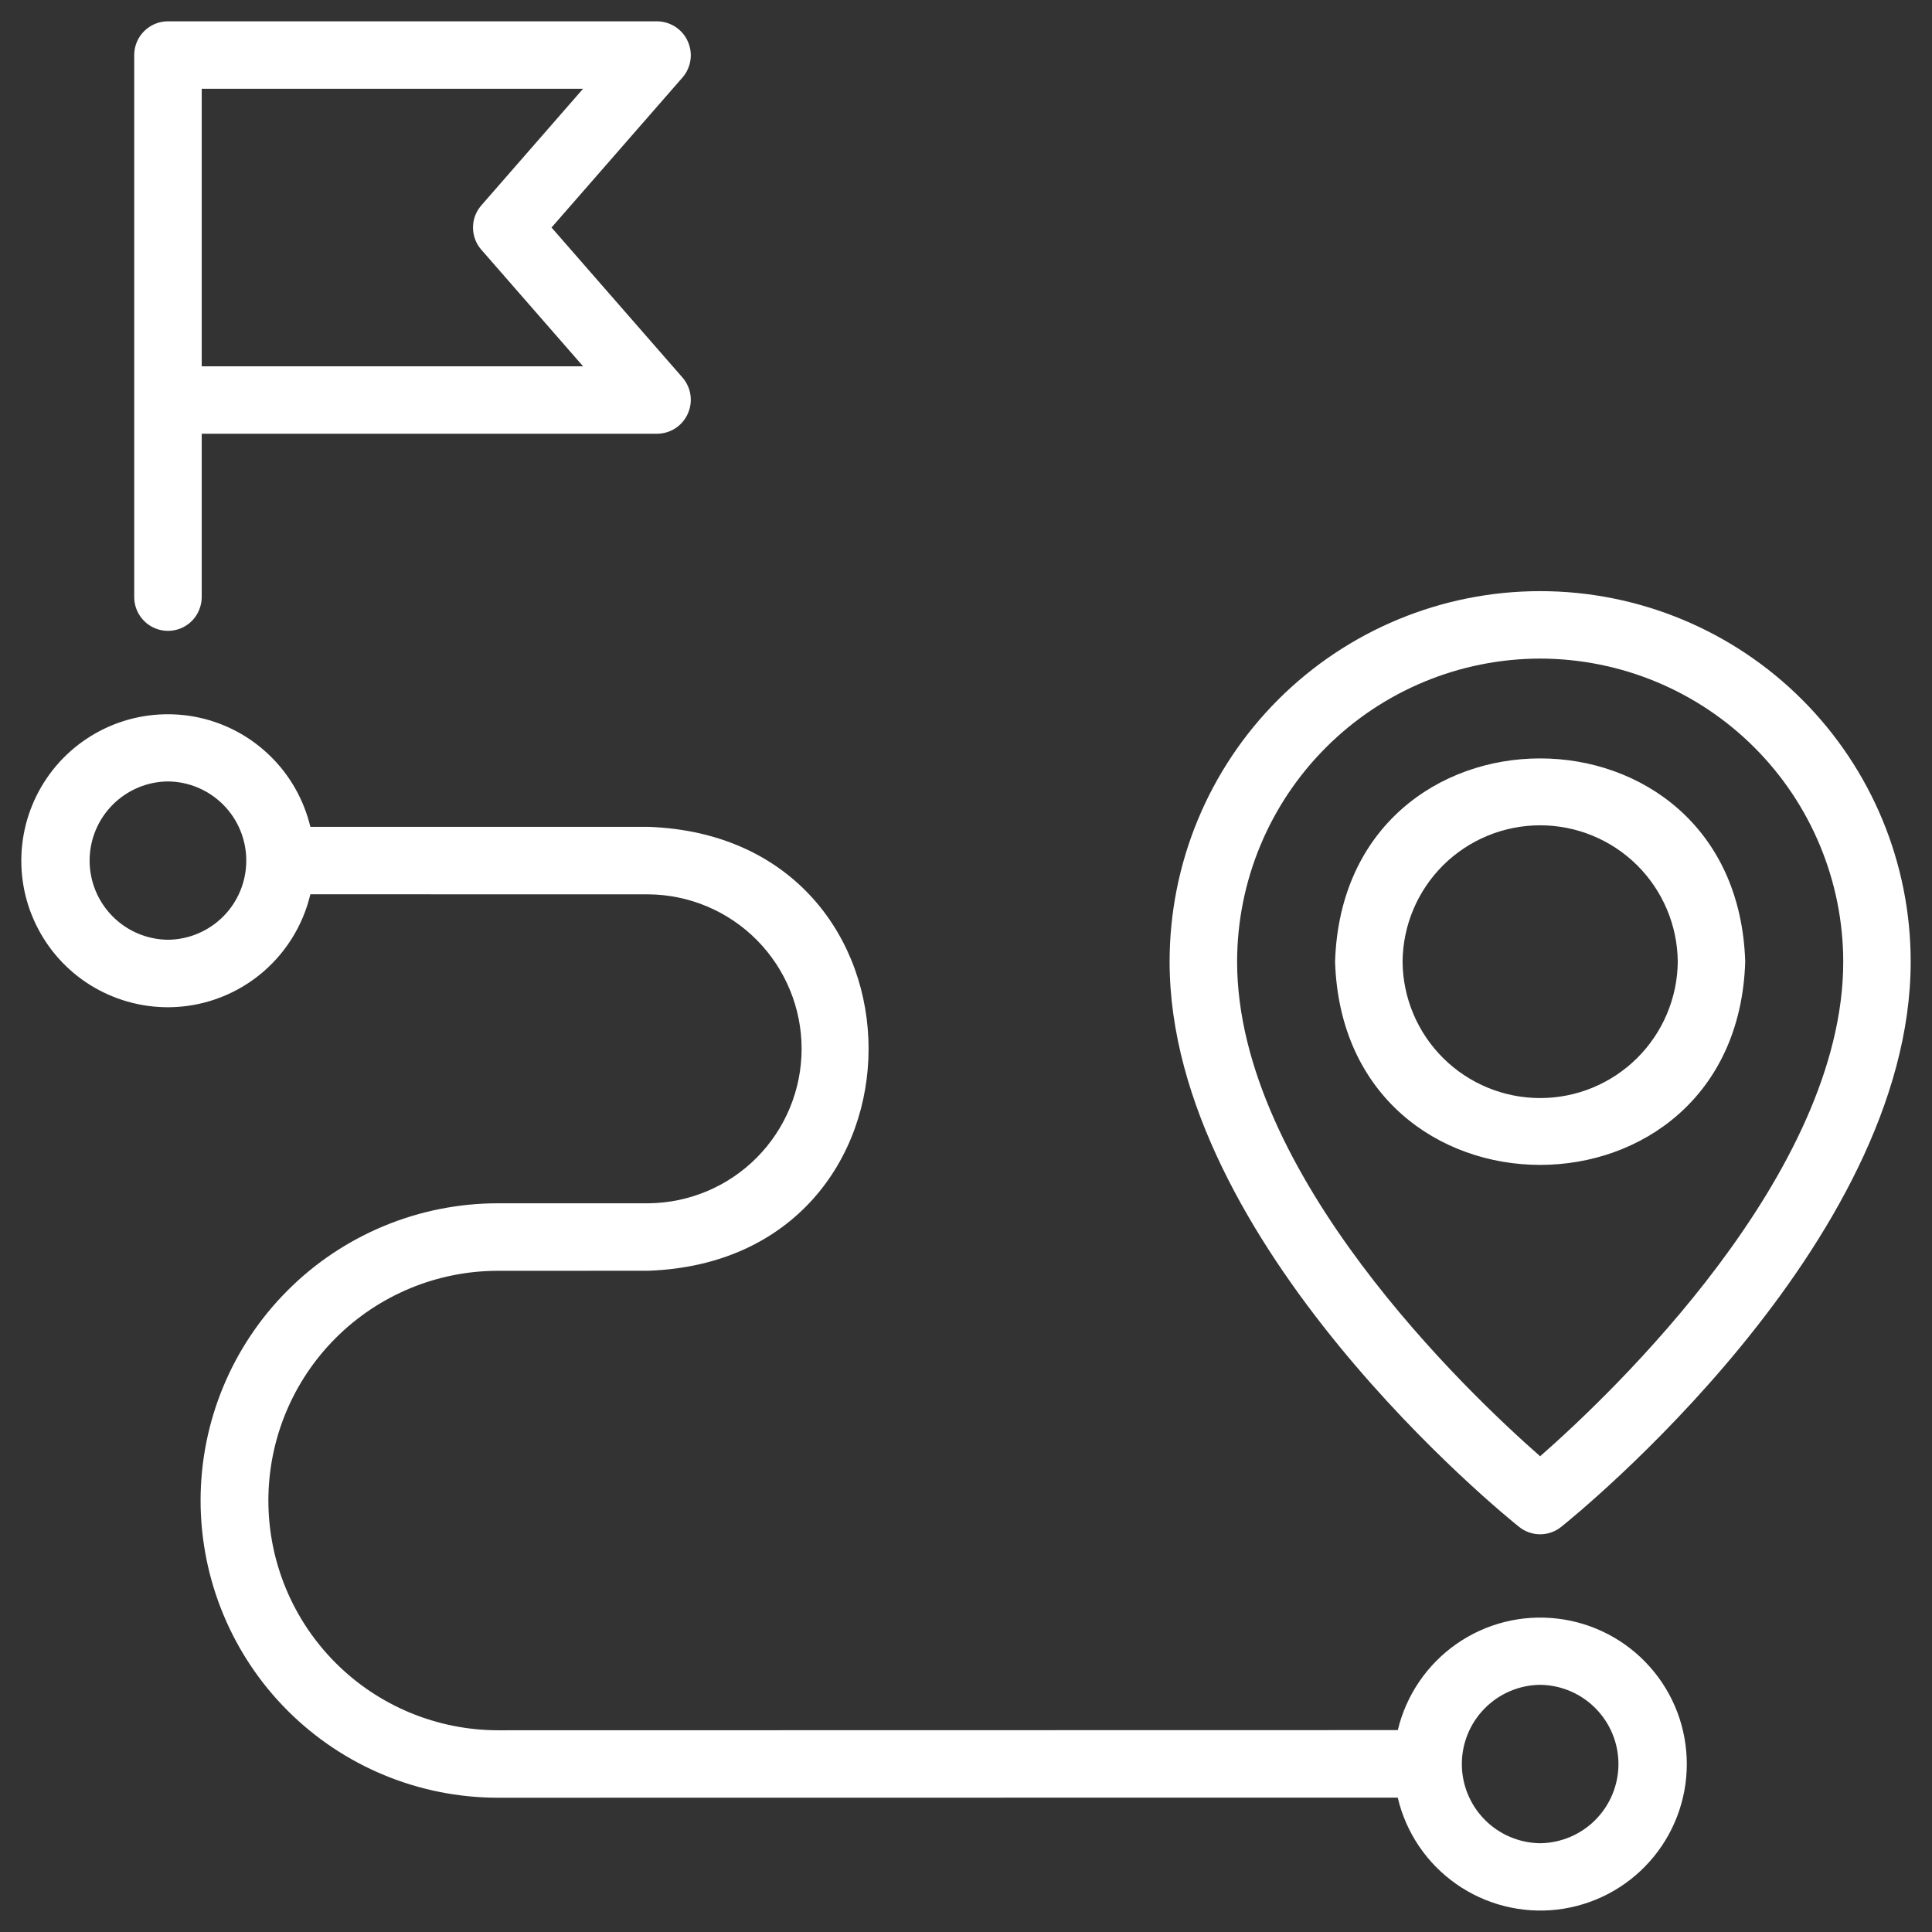 <svg xmlns="http://www.w3.org/2000/svg" width="34" height="34" viewBox="0 0 34 34" fill="none"><rect x="0" y="0" width="34" height="34" fill="#333333" stroke="none"/><g clip-path="url(#clip0_403_84)"><path d="M2.956 17.726C3.536 17.725 4.099 17.528 4.554 17.167C5.008 16.806 5.328 16.303 5.462 15.738L11.409 15.739C12.127 15.744 12.813 16.033 13.318 16.542C13.823 17.052 14.107 17.74 14.107 18.457C14.107 19.175 13.823 19.863 13.318 20.372C12.813 20.881 12.127 21.17 11.409 21.176L8.76 21.176C8.073 21.176 7.393 21.312 6.758 21.575C6.124 21.838 5.547 22.223 5.062 22.709C4.081 23.69 3.53 25.02 3.53 26.407C3.531 27.795 4.082 29.125 5.063 30.106C6.044 31.086 7.375 31.637 8.762 31.637L24.598 31.635C24.742 32.25 25.108 32.791 25.625 33.154C26.142 33.517 26.774 33.678 27.402 33.606C28.03 33.533 28.609 33.233 29.03 32.761C29.451 32.29 29.684 31.68 29.685 31.049C29.686 30.416 29.455 29.806 29.035 29.334C28.616 28.861 28.037 28.559 27.41 28.485C26.782 28.41 26.149 28.569 25.631 28.931C25.113 29.293 24.746 29.833 24.599 30.447L8.762 30.45C7.69 30.448 6.663 30.022 5.906 29.264C5.149 28.506 4.723 27.479 4.723 26.407C4.723 25.336 5.148 24.308 5.905 23.55C6.662 22.792 7.689 22.365 8.76 22.364L11.409 22.363C16.578 22.181 16.578 14.733 11.409 14.551L5.462 14.551C5.349 14.08 5.107 13.649 4.761 13.31C4.416 12.97 3.982 12.734 3.509 12.63C3.036 12.526 2.543 12.557 2.087 12.719C1.631 12.882 1.229 13.17 0.929 13.55C0.629 13.931 0.442 14.388 0.39 14.87C0.338 15.351 0.422 15.838 0.634 16.273C0.845 16.709 1.175 17.077 1.586 17.334C1.997 17.59 2.471 17.726 2.956 17.726ZM27.104 29.65C27.471 29.654 27.822 29.803 28.079 30.064C28.337 30.325 28.482 30.677 28.482 31.044C28.482 31.411 28.337 31.763 28.079 32.024C27.822 32.285 27.471 32.433 27.104 32.438C26.737 32.433 26.387 32.285 26.129 32.024C25.871 31.763 25.726 31.411 25.726 31.044C25.726 30.677 25.871 30.325 26.129 30.064C26.387 29.803 26.737 29.654 27.104 29.65ZM2.956 13.752C3.323 13.755 3.673 13.904 3.932 14.165C4.19 14.426 4.334 14.778 4.334 15.145C4.334 15.512 4.19 15.864 3.932 16.125C3.673 16.386 3.323 16.535 2.956 16.538C2.589 16.535 2.238 16.386 1.98 16.125C1.722 15.864 1.577 15.512 1.577 15.145C1.577 14.778 1.722 14.426 1.98 14.165C2.238 13.904 2.589 13.755 2.956 13.752ZM2.956 11.102C3.034 11.102 3.111 11.087 3.183 11.057C3.255 11.027 3.321 10.983 3.376 10.928C3.431 10.873 3.475 10.807 3.504 10.735C3.534 10.663 3.55 10.586 3.55 10.508V7.633H11.568C11.681 7.632 11.792 7.598 11.887 7.536C11.981 7.474 12.057 7.386 12.103 7.283C12.15 7.18 12.167 7.065 12.151 6.953C12.136 6.841 12.088 6.736 12.015 6.649L9.706 4.004L12.015 1.359C12.088 1.273 12.136 1.167 12.151 1.055C12.167 0.943 12.15 0.829 12.103 0.726C12.057 0.622 11.981 0.535 11.887 0.473C11.792 0.411 11.681 0.377 11.568 0.375H2.956C2.878 0.375 2.801 0.39 2.729 0.42C2.657 0.45 2.591 0.494 2.536 0.549C2.481 0.604 2.437 0.669 2.407 0.742C2.377 0.814 2.362 0.891 2.362 0.969V10.508C2.362 10.586 2.377 10.663 2.407 10.735C2.437 10.807 2.481 10.873 2.536 10.928C2.591 10.983 2.657 11.027 2.729 11.057C2.801 11.087 2.878 11.102 2.956 11.102ZM8.471 3.614C8.376 3.722 8.324 3.861 8.324 4.004C8.324 4.148 8.376 4.287 8.471 4.395L10.261 6.446H3.55V1.562H10.261L8.471 3.614ZM26.733 26.87C26.838 26.955 26.969 27.001 27.104 27.001C27.239 27.001 27.37 26.955 27.475 26.87C27.726 26.67 33.625 21.893 33.625 16.924C33.625 15.194 32.938 13.536 31.715 12.313C30.492 11.09 28.834 10.403 27.104 10.403C25.375 10.403 23.716 11.09 22.493 12.313C21.27 13.536 20.583 15.194 20.583 16.924C20.583 21.893 26.482 26.67 26.733 26.87ZM27.104 11.59C28.518 11.592 29.874 12.154 30.874 13.154C31.874 14.154 32.436 15.51 32.438 16.924C32.438 20.656 28.37 24.517 27.104 25.628C25.838 24.517 21.771 20.656 21.771 16.924C21.772 15.51 22.335 14.154 23.335 13.154C24.334 12.154 25.69 11.592 27.104 11.59ZM30.713 16.924C30.561 12.154 23.646 12.155 23.495 16.924C23.647 21.693 30.562 21.692 30.713 16.924ZM24.683 16.924C24.688 16.285 24.946 15.675 25.399 15.225C25.853 14.776 26.466 14.524 27.104 14.524C27.743 14.524 28.355 14.776 28.809 15.225C29.262 15.675 29.52 16.285 29.526 16.924C29.52 17.562 29.262 18.173 28.809 18.622C28.355 19.072 27.743 19.324 27.104 19.324C26.466 19.324 25.853 19.072 25.399 18.622C24.946 18.173 24.688 17.562 24.683 16.924Z" fill="white"></path></g><defs><clipPath id="clip0_403_84"><rect width="34" height="34" fill="white"></rect></clipPath></defs></svg>